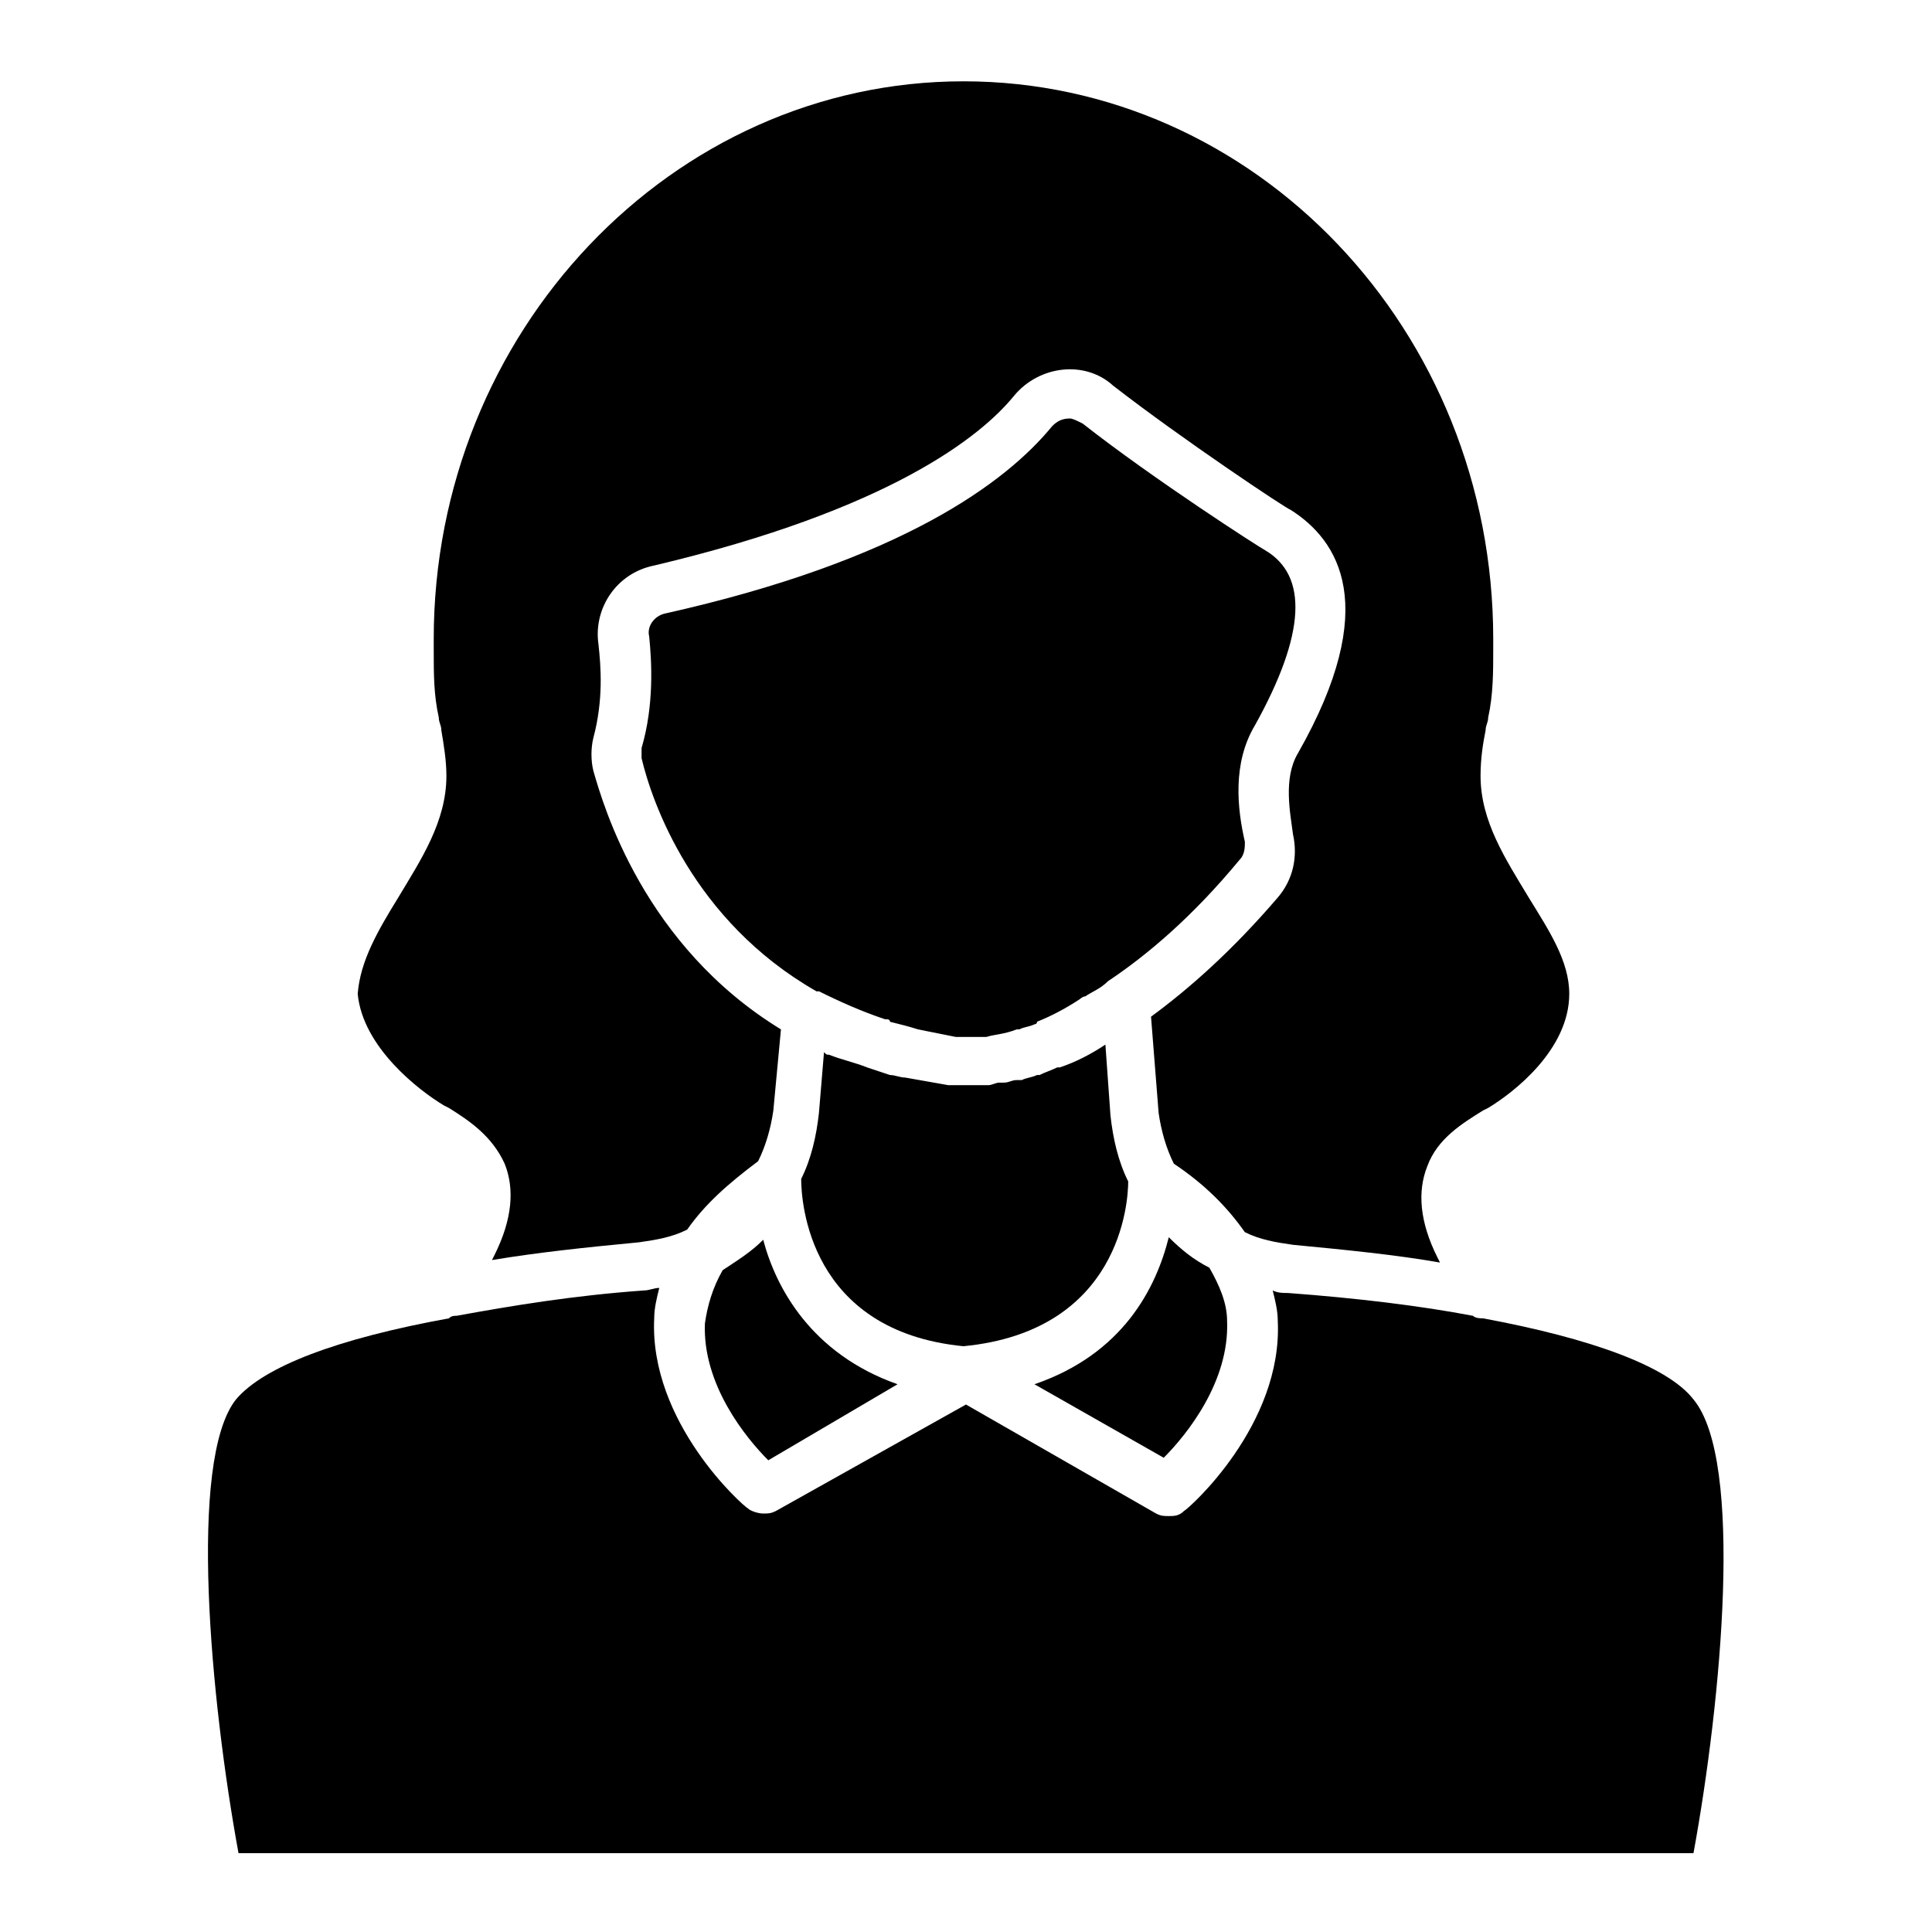 <?xml version="1.0" encoding="UTF-8"?>
<!-- Uploaded to: SVG Repo, www.svgrepo.com, Generator: SVG Repo Mixer Tools -->
<svg fill="#000000" width="800px" height="800px" version="1.1" viewBox="144 144 512 512" xmlns="http://www.w3.org/2000/svg">
 <g>
  <path d="m261.62 436.95 1.344 0.672c5.375 3.359 11.418 7.391 14.777 14.777 2.688 6.719 2.016 14.777-2.688 24.184l-0.672 1.344c12.09-2.016 24.855-3.359 38.961-4.703 4.703-0.672 8.734-1.344 12.762-3.359 4.703-6.719 10.746-12.09 18.809-18.137 2.016-4.031 3.359-8.734 4.031-13.434l2.016-21.496c-36.273-22.168-47.023-59.113-49.711-68.52-0.672-2.688-0.672-6.047 0-8.734 2.688-10.078 2.016-18.809 1.344-24.855-1.344-9.406 4.703-18.809 14.777-20.824 62.473-14.777 86.656-34.258 95.387-45.008 6.719-8.062 18.809-9.406 26.199-2.688 18.137 14.105 46.352 32.914 47.023 32.914 12.762 8.062 24.184 25.527 2.016 64.488-4.031 6.719-2.016 16.121-1.344 21.496 1.344 6.047 0 12.09-4.031 16.793-12.09 14.105-23.512 24.184-33.586 31.57l2.016 25.527c0.672 4.703 2.016 9.406 4.031 13.434 8.062 5.375 14.105 11.418 18.809 18.137 4.031 2.016 8.062 2.688 12.762 3.359 14.105 1.344 27.543 2.688 38.961 4.703l-0.672-1.344c-4.703-9.406-5.375-17.465-2.688-24.184 2.688-7.391 9.406-11.418 14.777-14.777l1.344-0.672c6.719-4.031 21.496-15.449 21.496-30.23 0-8.734-5.375-16.793-10.746-25.527-6.047-10.078-12.762-20.152-12.762-32.242 0-4.703 0.672-8.734 1.344-12.09 0-1.344 0.672-2.016 0.672-3.359 1.344-6.047 1.344-12.09 1.344-18.137v-2.688c0-81.953-63.145-147.79-140.39-147.79s-140.39 66.504-140.39 147.79v2.688c0 6.719 0 12.09 1.344 18.137 0 1.344 0.672 2.016 0.672 3.359 0.672 4.031 1.344 8.062 1.344 12.09 0 12.09-6.719 22.168-12.762 32.242-5.375 8.734-10.078 16.793-10.746 25.527 1.34 14.117 16.121 25.535 22.836 29.566z"/>
  <path d="m442.99 457.1c-2.688-5.375-4.031-11.418-4.703-17.465l-1.344-18.809c-4.031 2.688-8.062 4.703-12.09 6.047h-0.672c-1.344 0.672-3.359 1.344-4.703 2.016h-0.672c-1.344 0.672-2.688 0.672-4.031 1.344h-1.344c-1.344 0-2.016 0.672-3.359 0.672h-1.344c-0.672 0-2.016 0.672-2.688 0.672h-0.672-2.688-0.672-2.688-2.688-1.344c-4.031-0.672-7.391-1.344-11.418-2.016-1.344 0-2.688-0.672-4.031-0.672-2.016-0.672-4.031-1.344-6.047-2.016-3.359-1.344-6.719-2.016-10.078-3.359-0.672 0-0.672 0-1.344-0.672l-1.344 16.121c-0.672 6.047-2.016 12.09-4.703 17.465 0 6.047 2.016 40.305 42.992 44.336 41.656-4.031 43.672-38.289 43.672-43.664z"/>
  <path d="m418.14 510.84 34.258 19.48c6.047-6.047 17.465-20.152 16.793-36.273 0-4.703-2.016-9.406-4.703-14.105-4.031-2.016-7.391-4.703-10.746-8.062-3.359 13.434-12.09 30.902-35.602 38.961z"/>
  <path d="m381.86 510.84c-22.84-8.062-32.242-25.527-35.602-38.289-3.359 3.359-6.719 5.375-10.746 8.062-2.688 4.703-4.031 9.406-4.703 14.105-0.672 16.121 10.746 30.23 16.793 36.273z"/>
  <path d="m314.02 344.91c2.688 11.418 13.434 42.992 46.352 61.801h0.672c5.375 2.688 11.418 5.375 17.465 7.391 0.672 0 1.344 0 1.344 0.672 2.688 0.672 5.375 1.344 7.391 2.016l10.078 2.016h0.672 1.344 2.016 0.672 2.688 0.672c2.016-0.672 4.703-0.672 8.062-2.016h0.672c1.344-0.672 2.688-0.672 4.031-1.344 0 0 0.672 0 0.672-0.672 3.359-1.344 7.391-3.359 11.418-6.047 0 0 0.672-0.672 1.344-0.672 2.016-1.344 4.031-2.016 6.047-4.031 10.078-6.719 22.168-16.793 34.93-32.242 1.344-1.344 1.344-3.359 1.344-4.703-2.016-8.734-3.359-20.824 2.688-30.898 13.434-24.184 14.105-39.633 2.688-46.352-1.344-0.672-29.559-18.809-48.367-33.586-1.344-0.672-2.688-1.344-3.359-1.344-2.016 0-3.359 0.672-4.703 2.016-12.09 14.777-39.633 35.602-102.78 49.711-2.688 0.672-4.703 3.359-4.031 6.047 0.672 6.719 1.344 18.137-2.016 29.559-0.004 1.336-0.004 2.008-0.004 2.68z"/>
  <path d="m207.21 635.11h385.58c7.391-40.305 13.434-104.12 0-120.24-6.719-8.734-26.871-16.121-55.754-21.496-0.672 0-2.016 0-2.688-0.672-14.105-2.688-30.898-4.703-49.039-6.047-1.344 0-2.688 0-4.031-0.672 0.672 2.688 1.344 5.375 1.344 8.062 1.344 27.543-23.512 49.711-24.855 50.383-1.344 1.344-2.688 1.344-4.031 1.344s-2.016 0-3.359-0.672l-50.383-28.887-50.375 28.215c-1.344 0.672-2.016 0.672-3.359 0.672s-3.359-0.672-4.031-1.344c-1.344-0.672-26.199-22.84-24.855-50.383 0-2.688 0.672-5.375 1.344-8.062-1.344 0-2.688 0.672-4.031 0.672-18.809 1.344-34.93 4.031-49.711 6.719-0.672 0-1.344 0-2.016 0.672-29.559 5.375-49.039 12.762-56.426 21.496-12.758 16.121-6.715 79.938 0.676 120.24z"/>
 </g>
</svg>